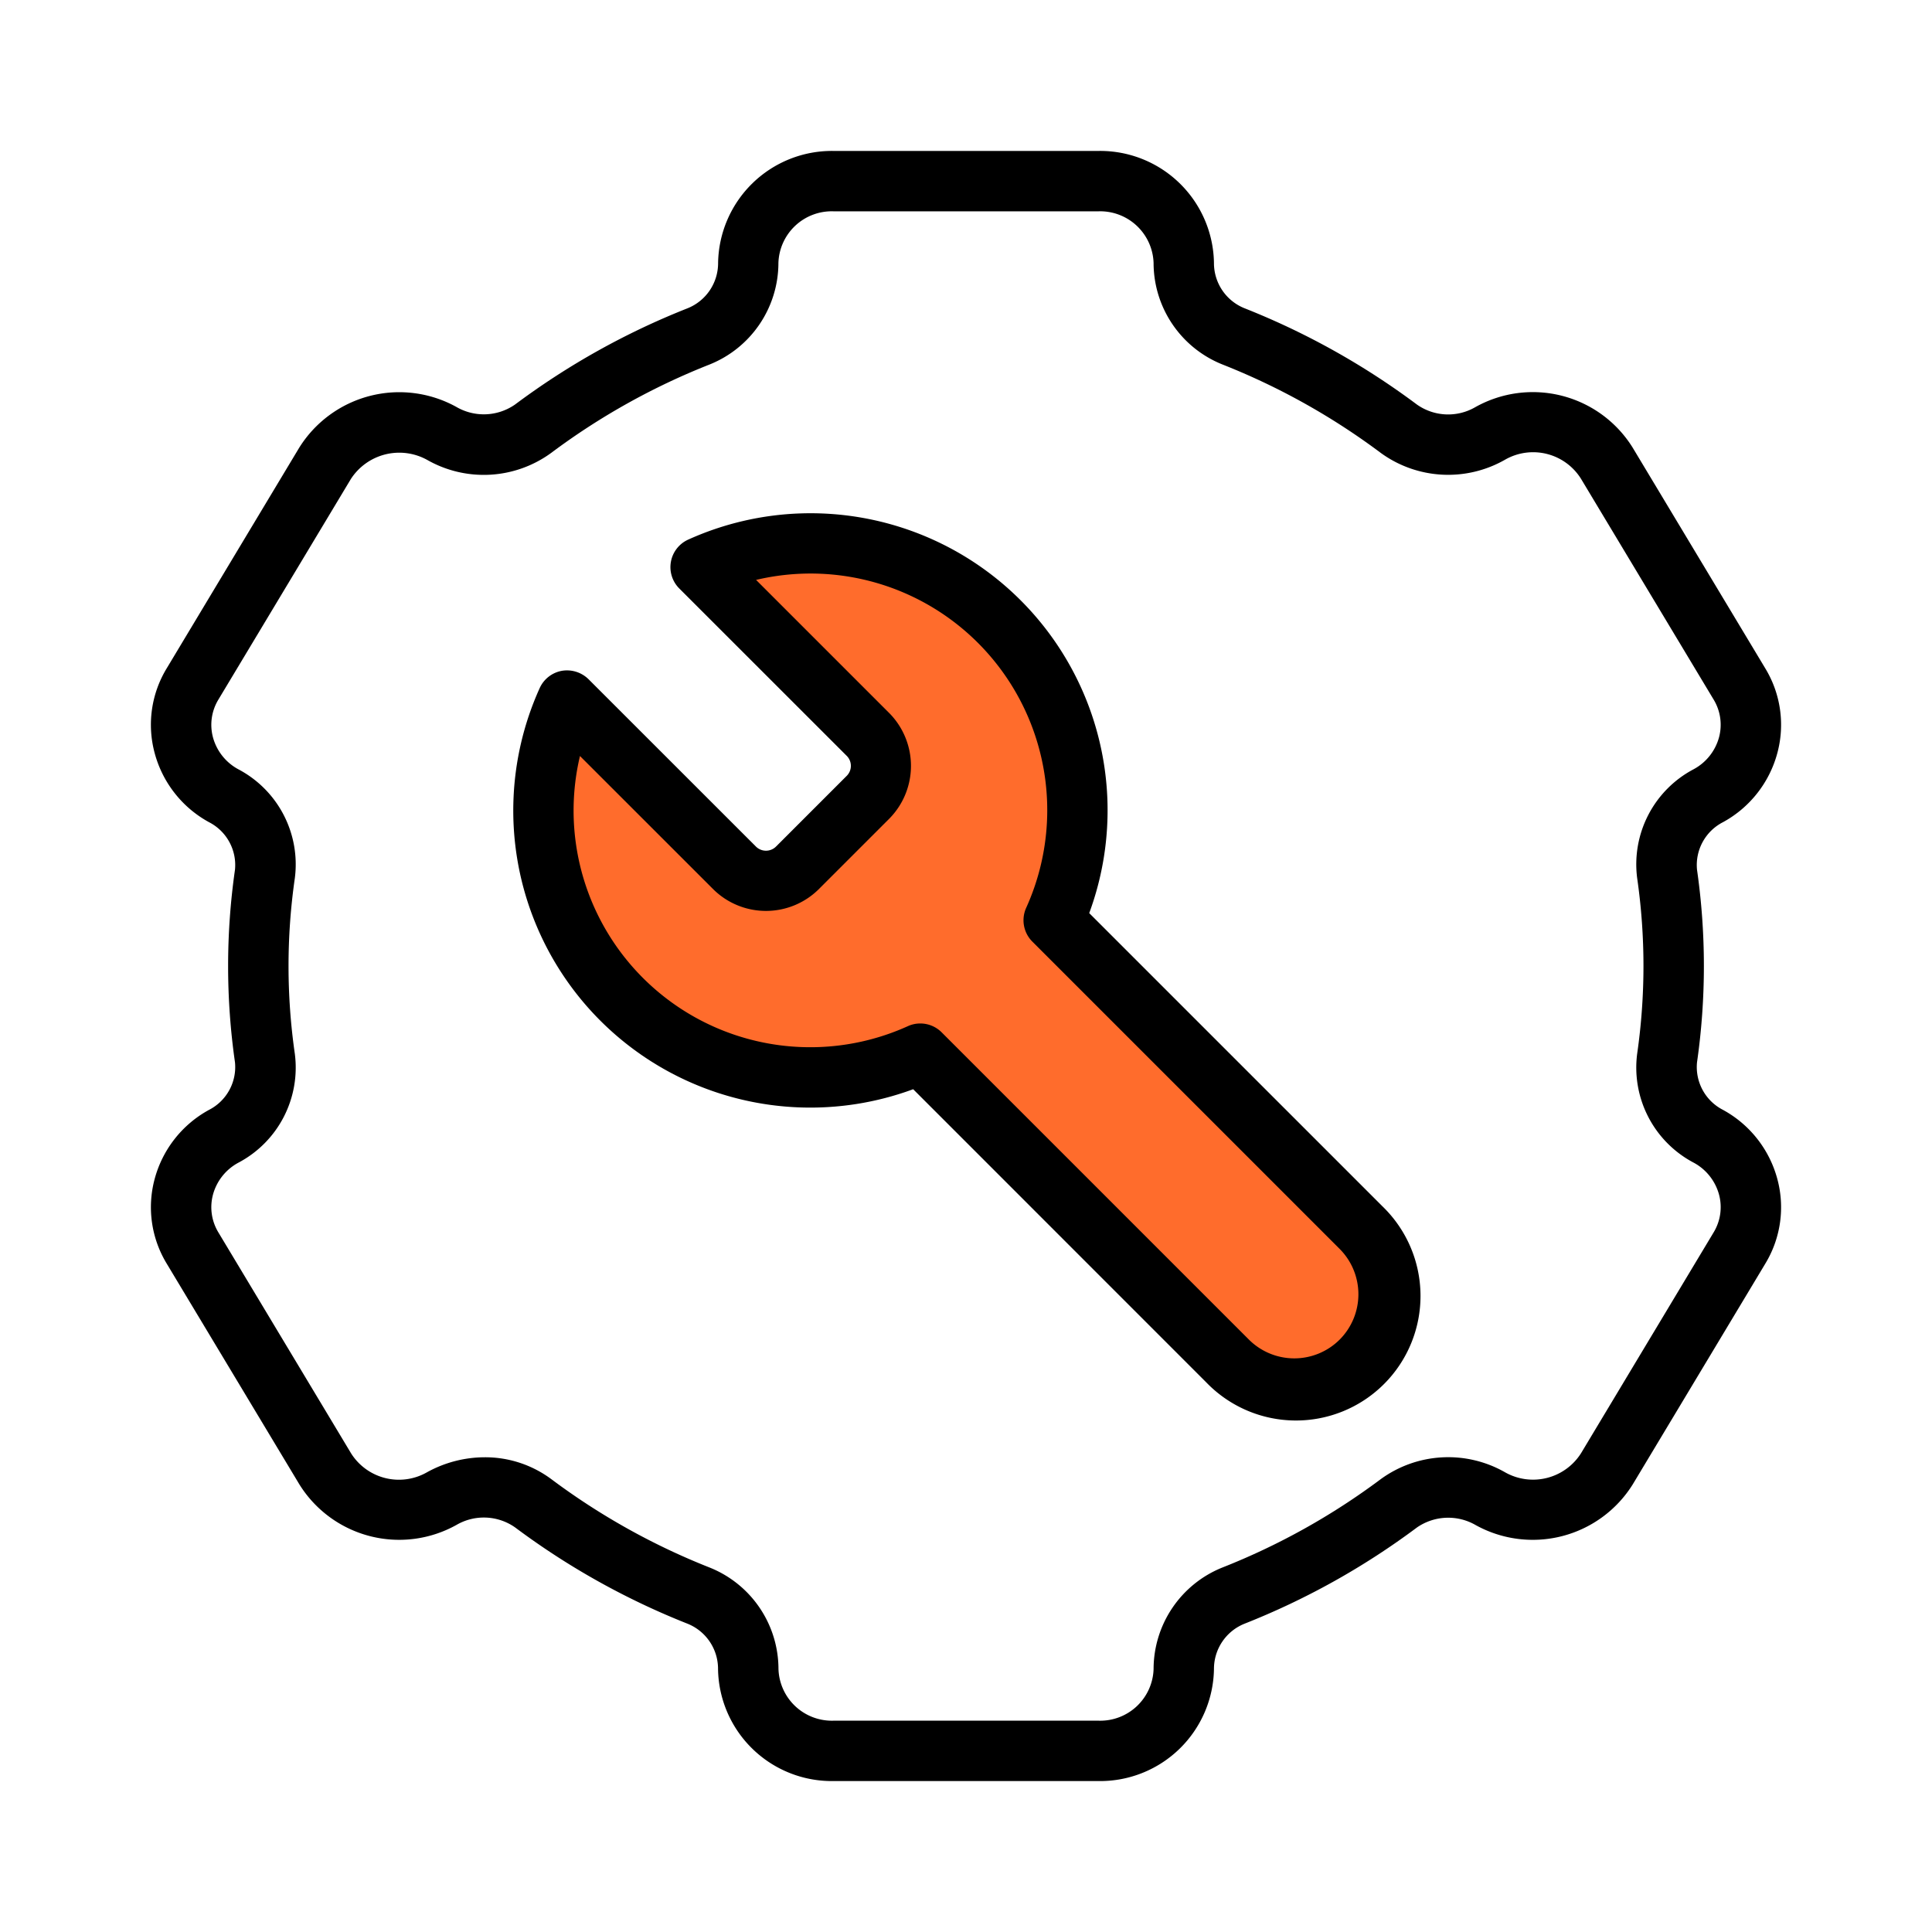 <svg id="Layer_1" data-name="Layer 1" xmlns="http://www.w3.org/2000/svg" viewBox="0 0 32 32"><defs><style>.cls-1{fill:#ff6c2c;}</style></defs><path class="cls-1" d="M14.381,12.17a.737.737,0,0,1,0,1.031l-1.179,1.179a.737.737,0,0,1-1.031,0l-2.777-2.777a4.42,4.42,0,0,0,5.849,5.849l5.09,5.09a1.563,1.563,0,1,0,2.21-2.21L17.452,15.242a4.42,4.42,0,0,0-5.849-5.849l2.77,2.77Z"/><path d="M18.041,15.124A4.92,4.92,0,0,0,11.398,8.938a.5.5,0,0,0-.147.809l2.776,2.775a.234.234,0,0,1,.001.325l-1.176,1.176a.236.236,0,0,1-.327.003L9.748,11.25a.509.509,0,0,0-.443-.139.501.501,0,0,0-.366.286,4.92,4.92,0,0,0,6.186,6.644L19.979,22.896a2.063,2.063,0,1,0,2.917-2.917ZM22.189,22.188a1.064,1.064,0,0,1-1.503,0l-5.09-5.09a.5.5,0,0,0-.354-.146.493.493,0,0,0-.206.045A3.92,3.92,0,0,1,9.606,12.522l2.215,2.214a1.242,1.242,0,0,0,1.735-.003l1.182-1.182a1.244,1.244,0,0,0,0-1.731l-.011-.011-2.204-2.204a3.92,3.92,0,0,1,4.474,5.431.5.5,0,0,0,.102.56L22.189,20.686A1.064,1.064,0,0,1,22.189,22.188Z"/><path d="M28.538,18.383a.797.797,0,0,1-.43-.788,11.234,11.234,0,0,0,0-3.189.797.797,0,0,1,.43-.788,1.848,1.848,0,0,0,.9-1.144,1.798,1.798,0,0,0-.199-1.403L27.042,7.414a1.947,1.947,0,0,0-2.607-.67.897.897,0,0,1-.967-.044,12.369,12.369,0,0,0-2.859-1.596.806.806,0,0,1-.502-.749A1.885,1.885,0,0,0,18.197,2.5H13.803a1.886,1.886,0,0,0-1.909,1.856.806.806,0,0,1-.503.749A12.356,12.356,0,0,0,8.531,6.7a.905.905,0,0,1-.974.039A1.954,1.954,0,0,0,4.955,7.417L2.761,11.07A1.798,1.798,0,0,0,2.562,12.474a1.848,1.848,0,0,0,.9,1.144.797.797,0,0,1,.43.788,11.234,11.234,0,0,0,0,3.189.797.797,0,0,1-.43.788A1.848,1.848,0,0,0,2.562,19.526a1.798,1.798,0,0,0,.199,1.403l2.197,3.656a1.947,1.947,0,0,0,2.607.67.901.901,0,0,1,.967.044,12.369,12.369,0,0,0,2.859,1.596.806.806,0,0,1,.502.749A1.885,1.885,0,0,0,13.803,29.5h4.395a1.886,1.886,0,0,0,1.909-1.856.806.806,0,0,1,.503-.749,12.356,12.356,0,0,0,2.859-1.595.91.91,0,0,1,.976-.038A1.952,1.952,0,0,0,27.044,24.585l2.195-3.655a1.798,1.798,0,0,0,.199-1.403A1.848,1.848,0,0,0,28.538,18.383Zm-.156,2.031-2.195,3.656a.941.941,0,0,1-1.267.311,1.898,1.898,0,0,0-2.05.118,11.302,11.302,0,0,1-2.626,1.465,1.815,1.815,0,0,0-1.137,1.681.884.884,0,0,1-.909.855H13.803a.885.885,0,0,1-.909-.856,1.813,1.813,0,0,0-1.136-1.679A11.314,11.314,0,0,1,9.131,24.499a1.837,1.837,0,0,0-1.104-.362,1.983,1.983,0,0,0-.959.251.937.937,0,0,1-1.253-.316L3.618,20.414a.805.805,0,0,1-.09-.629.855.855,0,0,1,.42-.527,1.78,1.78,0,0,0,.935-1.806,10.19,10.19,0,0,1,0-2.904,1.78,1.78,0,0,0-.935-1.806.855.855,0,0,1-.42-.527.805.805,0,0,1,.09-.629L5.812,7.933a.955.955,0,0,1,1.268-.313A1.894,1.894,0,0,0,9.13,7.501a11.302,11.302,0,0,1,2.626-1.465,1.815,1.815,0,0,0,1.137-1.681A.884.884,0,0,1,13.803,3.5h4.395a.885.885,0,0,1,.909.856,1.813,1.813,0,0,0,1.136,1.679A11.314,11.314,0,0,1,22.869,7.501a1.898,1.898,0,0,0,2.063.111.935.935,0,0,1,1.253.316l2.197,3.657a.805.805,0,0,1,.09.629.855.855,0,0,1-.42.527,1.78,1.78,0,0,0-.935,1.806,10.19,10.19,0,0,1,0,2.904,1.78,1.78,0,0,0,.935,1.806.855.855,0,0,1,.42.527A.805.805,0,0,1,28.382,20.414Z"/></svg>